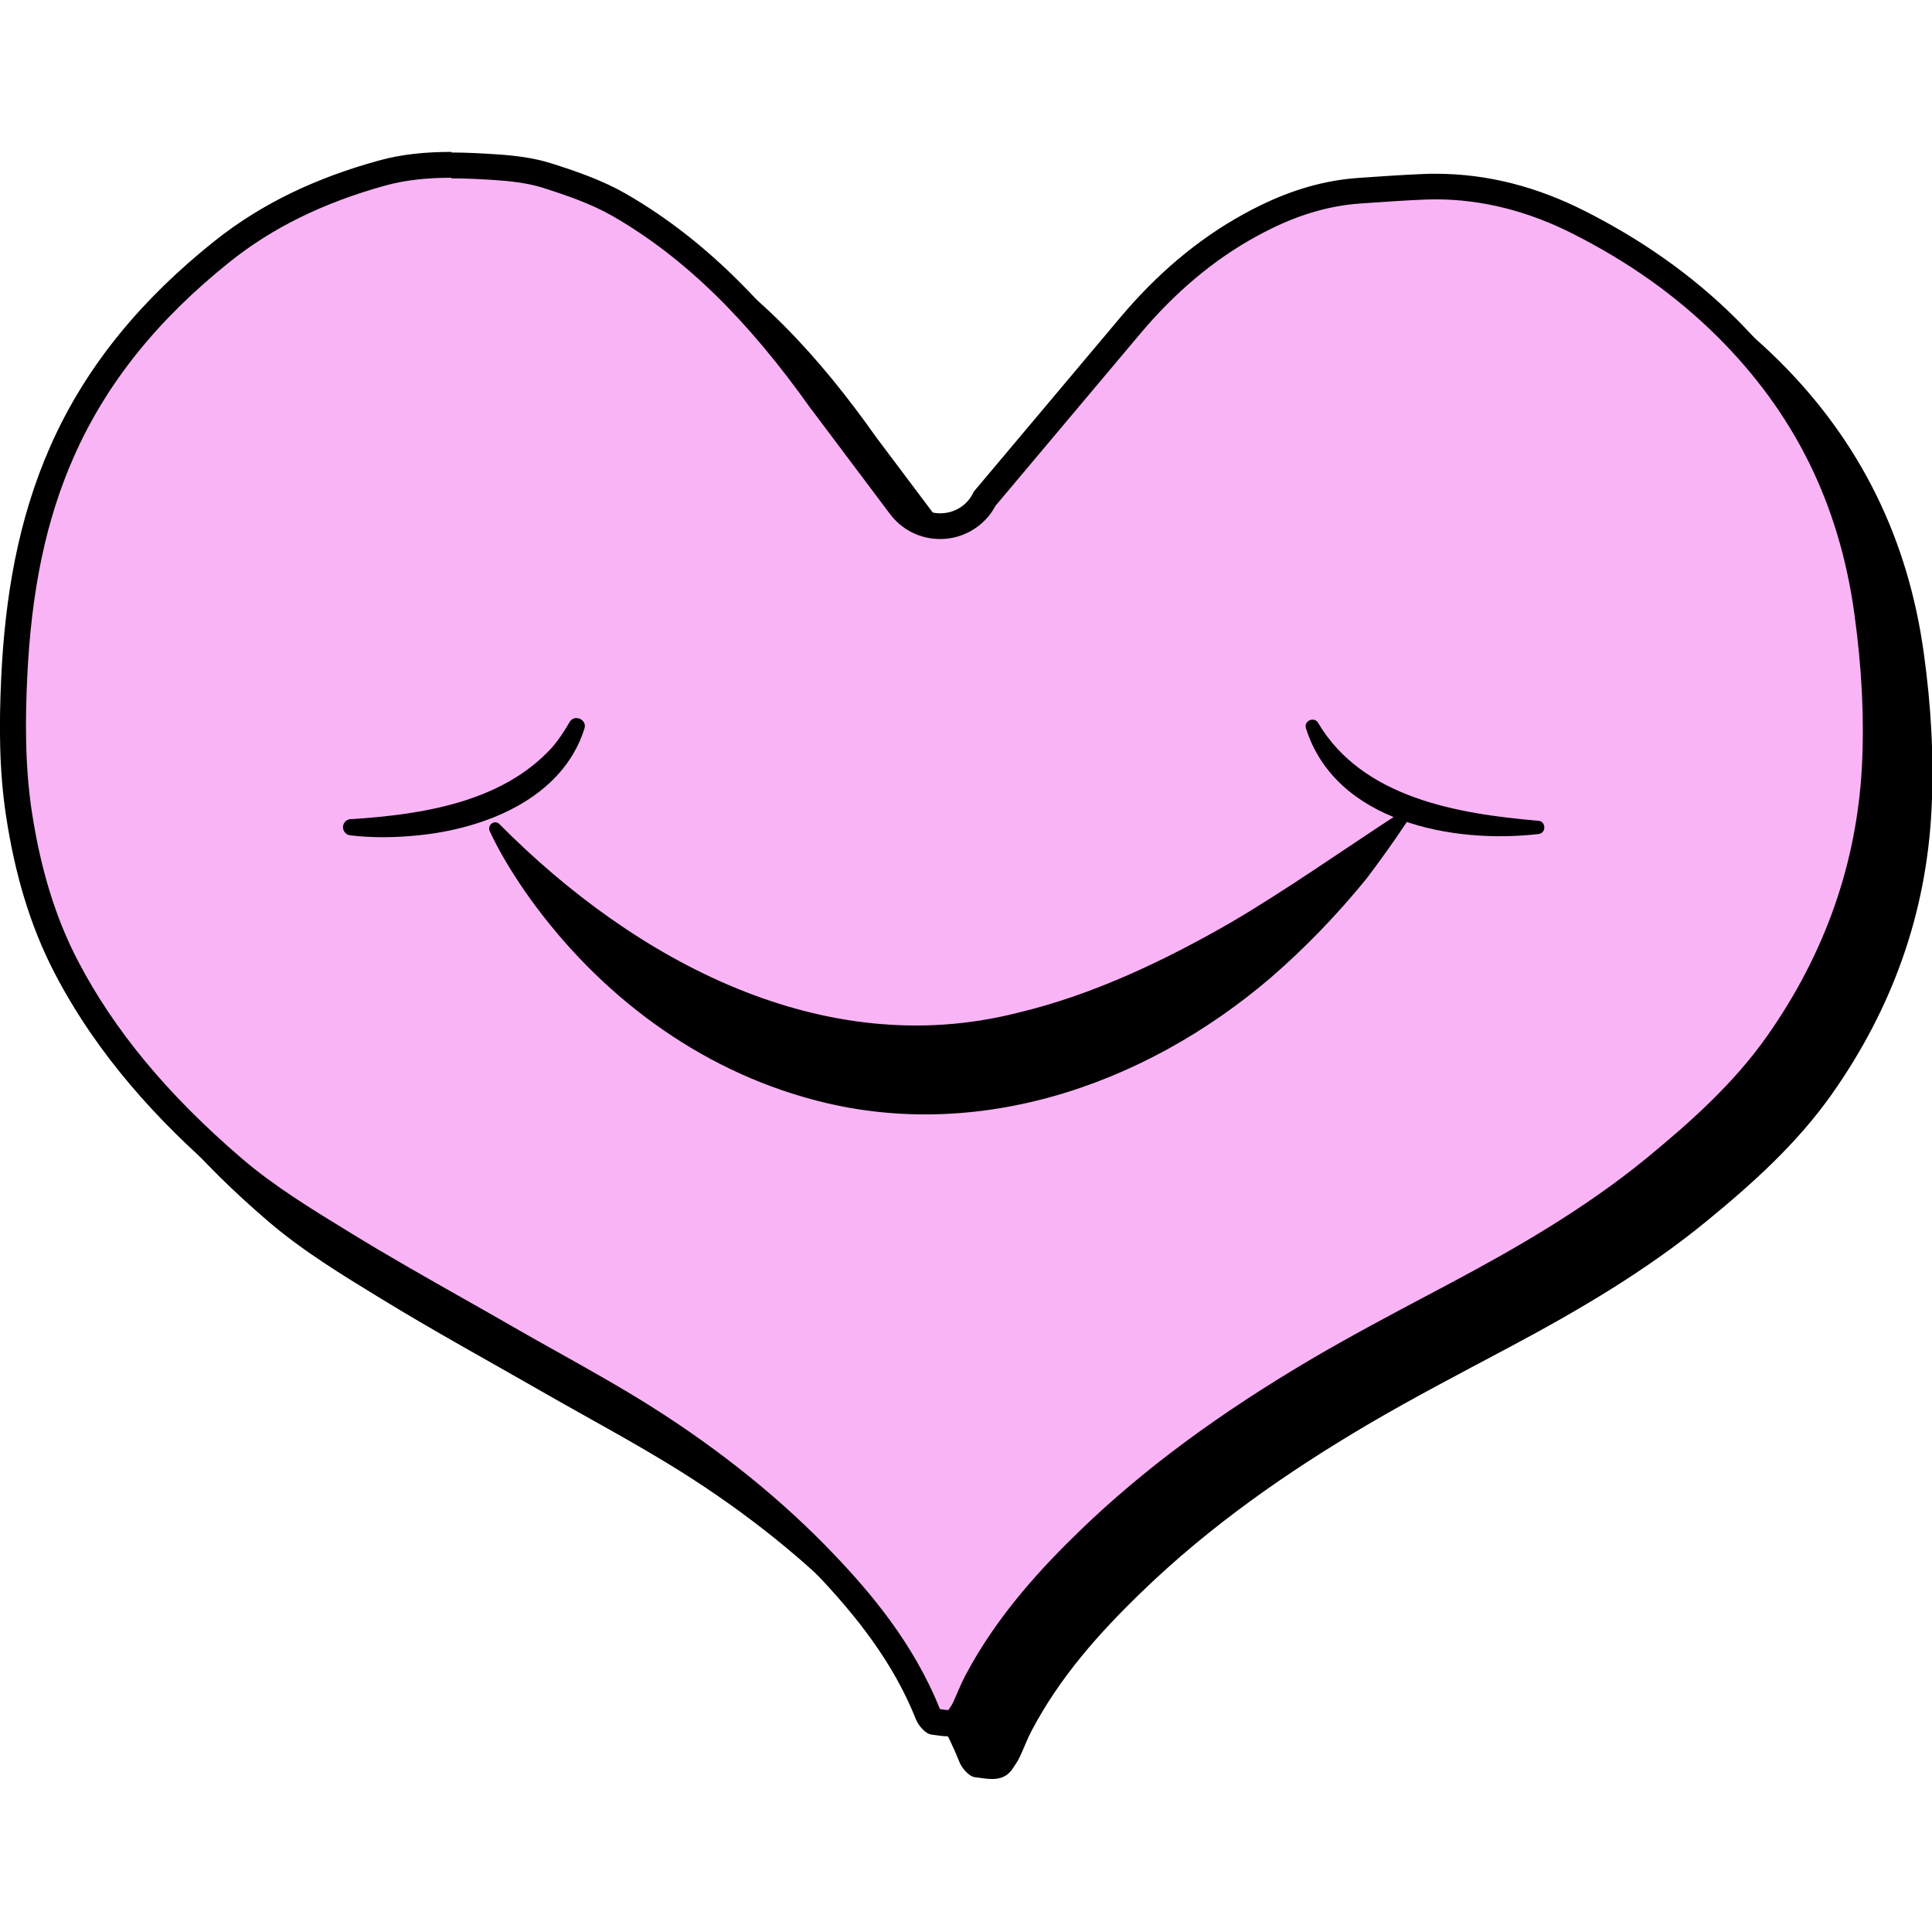 <?xml version="1.0" encoding="UTF-8"?> <svg xmlns="http://www.w3.org/2000/svg" viewBox="0 0 160 160"><defs><style>.cls-1{fill:#f8b4f4;}.cls-2{mix-blend-mode:multiply;}.cls-3{isolation:isolate;}</style></defs><g class="cls-3"><g id="Layer_1"><g><g><g class="cls-2"><path d="m82.14,146.31c-.26,0-.56-.04-.87-.09-.12-.02-.25-.03-.37-.05-.13-.08-.38-.37-.48-.61-2.12-5.33-5.69-9.47-8.56-12.48-4.2-4.41-9.2-8.45-14.87-12.03-2.6-1.64-5.32-3.16-7.95-4.63-1.21-.68-2.42-1.36-3.63-2.05-1.32-.76-2.64-1.51-3.97-2.26-3.1-1.75-6.3-3.57-9.38-5.45l-.13-.08c-3.09-1.89-6.29-3.85-9.03-6.19-6.26-5.36-10.8-10.84-13.87-16.74-1.88-3.61-3.15-7.73-3.9-12.62-.63-4.08-.54-8.17-.4-11.29.34-7.47,1.61-13.44,3.98-18.8,2.74-6.19,7.07-11.58,13.22-16.51,3.64-2.91,7.97-5.04,13.22-6.49,1.7-.47,3.53-.69,5.79-.69,1.3,0,2.58.07,3.66.14,1.23.08,2.82.23,4.28.7,1.91.61,4.1,1.36,5.97,2.43,6.03,3.48,11.37,8.67,16.79,16.33l6.47,8.62c.79,1.05,1.99,1.65,3.3,1.65,1.59,0,2.99-.87,3.68-2.28l12.1-14.38c2.96-3.52,6.29-6.3,9.89-8.27.43-.23.86-.46,1.29-.67,2.64-1.29,5.19-2.01,7.8-2.18l.87-.06c1.45-.1,2.95-.2,4.42-.26.33-.01.66-.02.99-.02,3.98,0,7.97,1,11.84,2.96,4.76,2.41,8.75,5.25,12.2,8.68,6.48,6.43,10.41,14.37,11.69,23.59.63,4.57.84,8.75.63,12.79-.42,8.24-3.13,15.96-8.04,22.95-2.89,4.1-6.59,7.38-10.17,10.32-5.29,4.34-11.15,7.67-16.18,10.35l-2.09,1.11c-3.19,1.69-6.48,3.44-9.65,5.3-7.61,4.48-13.78,9.05-18.89,13.97-3,2.89-6.77,6.85-9.39,11.84-.24.46-.44.93-.63,1.38-.12.29-.25.58-.38.87-.07.14-.17.3-.28.47-.06.09-.12.18-.18.27-.2.32-.4.42-.84.42Z"></path><path d="m40.96,18.34c1.27,0,2.53.07,3.59.14,1.16.08,2.67.22,4.02.65,1.94.62,3.98,1.32,5.76,2.34,5.89,3.4,11.12,8.49,16.45,16.02l.02.02.02.02,6.46,8.6c.99,1.32,2.51,2.08,4.16,2.08,1.93,0,3.69-1.07,4.58-2.75l12.02-14.29c2.88-3.42,6.1-6.12,9.58-8.02.41-.23.83-.44,1.25-.65,2.51-1.23,4.93-1.91,7.4-2.08l.87-.06c1.44-.1,2.93-.2,4.39-.26.32-.01.63-.02.95-.02,3.81,0,7.63.96,11.36,2.85,4.66,2.36,8.56,5.14,11.93,8.48,6.4,6.35,10.12,13.87,11.38,22.98.62,4.5.83,8.62.63,12.58-.41,8.04-3.05,15.57-7.84,22.38-2.81,4-6.46,7.22-9.97,10.11-5.22,4.28-11.02,7.57-16,10.23-.7.37-1.39.74-2.09,1.11-3.2,1.69-6.5,3.45-9.69,5.32-7.68,4.52-13.92,9.14-19.09,14.13-3.05,2.95-6.9,6.99-9.59,12.11-.26.5-.47.98-.67,1.45-.12.28-.24.56-.37.83-.04.07-.12.21-.21.34-.04.07-.09.14-.14.21-.19,0-.44-.04-.7-.08,0,0,0,0,0,0-2.19-5.49-5.84-9.74-8.78-12.82-4.26-4.47-9.33-8.57-15.07-12.2-2.63-1.66-5.36-3.18-8-4.66-1.21-.67-2.41-1.35-3.61-2.04-1.32-.76-2.64-1.51-3.97-2.26-3.09-1.75-6.29-3.56-9.35-5.44l-.13-.08c-3.06-1.87-6.22-3.8-8.89-6.09-6.15-5.27-10.61-10.64-13.61-16.42-1.82-3.5-3.06-7.52-3.79-12.28-.61-3.98-.53-8.01-.39-11.07.34-7.33,1.57-13.18,3.89-18.41,2.67-6.02,6.89-11.29,12.91-16.1,3.53-2.82,7.73-4.88,12.84-6.3,1.6-.44,3.35-.65,5.5-.65h0m0-2.14c-2.04,0-4.07.17-6.07.73-4.95,1.37-9.54,3.44-13.6,6.69-5.79,4.63-10.51,10.09-13.53,16.91-2.71,6.11-3.77,12.58-4.07,19.18-.18,3.83-.18,7.68.41,11.5.69,4.52,1.9,8.89,4.01,12.95,3.48,6.69,8.45,12.21,14.12,17.06,2.84,2.43,6.09,4.41,9.3,6.37,4.39,2.69,8.91,5.16,13.37,7.72,3.85,2.21,7.78,4.29,11.54,6.65,5.34,3.37,10.29,7.27,14.66,11.86,3.43,3.6,6.48,7.46,8.34,12.14.21.53.8,1.21,1.28,1.27.46.05.95.15,1.43.15.66,0,1.29-.19,1.75-.93.18-.28.38-.55.52-.85.35-.73.62-1.49,1-2.21,2.33-4.44,5.62-8.13,9.18-11.56,5.61-5.42,11.98-9.87,18.69-13.82,3.83-2.25,7.78-4.3,11.7-6.39,5.73-3.05,11.32-6.33,16.36-10.46,3.83-3.14,7.49-6.44,10.37-10.53,4.97-7.07,7.79-14.88,8.23-23.51.22-4.34-.04-8.67-.64-12.99-1.3-9.41-5.23-17.49-12-24.21-3.68-3.65-7.89-6.55-12.48-8.87-3.87-1.96-7.98-3.08-12.33-3.08-.34,0-.69,0-1.04.02-1.77.07-3.54.2-5.31.32-2.89.19-5.61,1.02-8.2,2.29-.45.22-.9.45-1.33.69-3.92,2.14-7.32,5.1-10.2,8.52l-12.19,14.49c-.52,1.17-1.64,1.79-2.77,1.79-.91,0-1.82-.4-2.44-1.22l-6.46-8.6c-4.67-6.61-10.03-12.55-17.13-16.64-1.91-1.1-4.06-1.85-6.18-2.52-1.45-.46-3.01-.65-4.54-.75-1.24-.08-2.49-.15-3.73-.15h0Z"></path></g><g><path class="cls-1" d="m78.57,142.73c-.26,0-.56-.04-.87-.09-.12-.02-.25-.03-.37-.05-.13-.08-.38-.37-.48-.61-2.12-5.33-5.69-9.47-8.56-12.48-4.2-4.41-9.2-8.45-14.87-12.03-2.6-1.64-5.32-3.16-7.95-4.63-1.21-.68-2.42-1.36-3.63-2.05-1.32-.76-2.64-1.51-3.97-2.26-3.1-1.75-6.3-3.57-9.38-5.45l-.13-.08c-3.09-1.89-6.29-3.85-9.03-6.19-6.26-5.36-10.8-10.84-13.87-16.74-1.88-3.61-3.15-7.73-3.9-12.62-.63-4.08-.54-8.17-.4-11.29.34-7.47,1.61-13.44,3.98-18.8,2.74-6.19,7.07-11.58,13.22-16.51,3.64-2.91,7.97-5.04,13.22-6.49,1.7-.47,3.53-.69,5.79-.69,1.3,0,2.58.07,3.66.14,1.23.08,2.82.23,4.28.7,1.91.61,4.1,1.36,5.97,2.43,6.03,3.48,11.37,8.67,16.79,16.33l6.47,8.62c.79,1.05,1.99,1.65,3.3,1.65,1.59,0,2.99-.87,3.68-2.28l12.1-14.38c2.96-3.52,6.29-6.3,9.89-8.27.43-.23.86-.46,1.29-.67,2.64-1.29,5.19-2.01,7.8-2.18l.87-.06c1.45-.1,2.95-.2,4.42-.26.33-.01.66-.02.99-.02,3.98,0,7.97,1,11.84,2.96,4.76,2.41,8.75,5.25,12.2,8.68,6.48,6.43,10.41,14.37,11.69,23.59.63,4.57.84,8.75.63,12.79-.42,8.24-3.13,15.96-8.04,22.95-2.89,4.1-6.59,7.38-10.17,10.32-5.29,4.34-11.15,7.67-16.18,10.35l-2.09,1.11c-3.19,1.69-6.48,3.44-9.65,5.3-7.61,4.48-13.78,9.05-18.89,13.97-3,2.89-6.77,6.85-9.39,11.84-.24.46-.44.93-.63,1.38-.12.29-.25.58-.38.87-.07.14-.17.3-.28.47-.06.09-.12.18-.18.27-.2.32-.4.42-.84.42Z"></path><path d="m37.38,14.77c1.27,0,2.53.07,3.59.14,1.16.08,2.67.22,4.02.65,1.94.62,3.98,1.32,5.76,2.34,5.89,3.4,11.12,8.49,16.45,16.02l.02.02.02.02,6.46,8.6c.99,1.32,2.51,2.08,4.16,2.08,1.93,0,3.69-1.07,4.58-2.75l12.02-14.29c2.88-3.42,6.1-6.12,9.58-8.02.41-.23.83-.44,1.25-.65,2.51-1.23,4.93-1.91,7.4-2.08l.87-.06c1.44-.1,2.93-.2,4.39-.26.32-.01.63-.02.95-.02,3.81,0,7.63.96,11.36,2.85,4.66,2.36,8.56,5.14,11.93,8.48,6.4,6.35,10.12,13.87,11.38,22.98.62,4.5.83,8.62.63,12.58-.41,8.04-3.05,15.57-7.84,22.38-2.81,4-6.46,7.22-9.97,10.11-5.22,4.28-11.02,7.57-16,10.23-.7.37-1.39.74-2.09,1.11-3.2,1.69-6.5,3.45-9.69,5.32-7.68,4.52-13.92,9.14-19.09,14.13-3.05,2.95-6.9,6.99-9.59,12.11-.26.5-.47.98-.67,1.45-.12.28-.24.56-.37.83-.04.07-.12.21-.21.34-.04.07-.09.14-.14.21-.19,0-.44-.04-.7-.08,0,0,0,0,0,0-2.19-5.49-5.84-9.74-8.78-12.82-4.26-4.47-9.33-8.57-15.07-12.2-2.63-1.66-5.36-3.18-8-4.66-1.21-.67-2.41-1.35-3.61-2.04-1.32-.76-2.64-1.51-3.97-2.26-3.09-1.75-6.29-3.56-9.35-5.44l-.13-.08c-3.06-1.87-6.22-3.8-8.89-6.09-6.15-5.27-10.61-10.64-13.61-16.42-1.82-3.5-3.06-7.52-3.79-12.28-.61-3.98-.53-8.01-.39-11.07.34-7.33,1.57-13.18,3.89-18.41,2.67-6.02,6.89-11.29,12.91-16.1,3.53-2.82,7.73-4.88,12.84-6.3,1.6-.44,3.35-.65,5.5-.65h0m0-2.14c-2.04,0-4.07.17-6.07.73-4.95,1.37-9.54,3.44-13.6,6.69-5.79,4.63-10.51,10.09-13.53,16.91C1.47,43.05.41,49.52.1,56.13c-.18,3.83-.18,7.68.41,11.5.69,4.52,1.9,8.89,4.01,12.95,3.48,6.69,8.45,12.21,14.12,17.06,2.84,2.43,6.09,4.41,9.3,6.37,4.39,2.69,8.91,5.16,13.37,7.72,3.85,2.21,7.78,4.29,11.54,6.65,5.34,3.37,10.29,7.27,14.66,11.86,3.43,3.6,6.48,7.46,8.34,12.14.21.53.8,1.21,1.28,1.27.46.05.95.15,1.43.15.66,0,1.29-.19,1.75-.93.18-.28.38-.55.52-.85.35-.73.62-1.49,1-2.21,2.33-4.44,5.62-8.13,9.18-11.56,5.61-5.42,11.98-9.87,18.69-13.82,3.83-2.25,7.78-4.3,11.7-6.39,5.73-3.05,11.32-6.33,16.36-10.46,3.83-3.14,7.49-6.44,10.37-10.53,4.97-7.07,7.79-14.88,8.23-23.51.22-4.34-.04-8.67-.64-12.99-1.3-9.41-5.23-17.49-12-24.21-3.68-3.65-7.89-6.55-12.48-8.87-3.87-1.96-7.98-3.08-12.33-3.08-.34,0-.69,0-1.04.02-1.77.07-3.54.2-5.31.32-2.89.19-5.61,1.02-8.2,2.29-.45.22-.9.45-1.33.69-3.92,2.14-7.32,5.1-10.2,8.52l-12.19,14.49c-.52,1.17-1.64,1.79-2.77,1.79-.91,0-1.82-.4-2.44-1.22l-6.46-8.6c-4.67-6.61-10.03-12.55-17.13-16.64-1.91-1.1-4.06-1.85-6.18-2.52-1.45-.46-3.01-.65-4.54-.75-1.24-.08-2.49-.15-3.73-.15h0Z"></path></g></g><g><path d="m29.08,67.84c5.86-.38,12.5-1.39,16.64-5.94.55-.64,1.02-1.35,1.45-2.1.39-.69,1.48-.21,1.23.54-1.82,5.79-8.26,8.3-13.79,8.84-1.87.19-3.71.22-5.6,0-.37-.04-.64-.37-.6-.75.04-.35.34-.6.68-.6h0Z"></path><path d="m127.42,69.07c-7.12.83-16.83-1.01-19.27-8.77-.18-.62.71-.99,1.02-.42,3.68,6.2,11.55,7.52,18.19,8.09.67,0,.73,1.02.06,1.1h0Z"></path><path d="m41.38,68.27c11.29,11.38,26.83,19.66,42.84,15.62,6.28-1.49,12.2-4.32,17.78-7.53,4.59-2.7,9.31-6.03,13.77-8.93.43-.29,1,.28.69.71-1.04,1.57-2.14,3.1-3.28,4.61-2.39,2.94-5.04,5.7-7.91,8.19-10.65,9.13-25,13.97-38.79,9.89-9.48-2.75-17.52-9.1-23.06-17.09-1.07-1.57-2.06-3.18-2.87-4.92-.21-.51.42-.98.83-.55h0Z"></path></g></g></g></g></svg> 